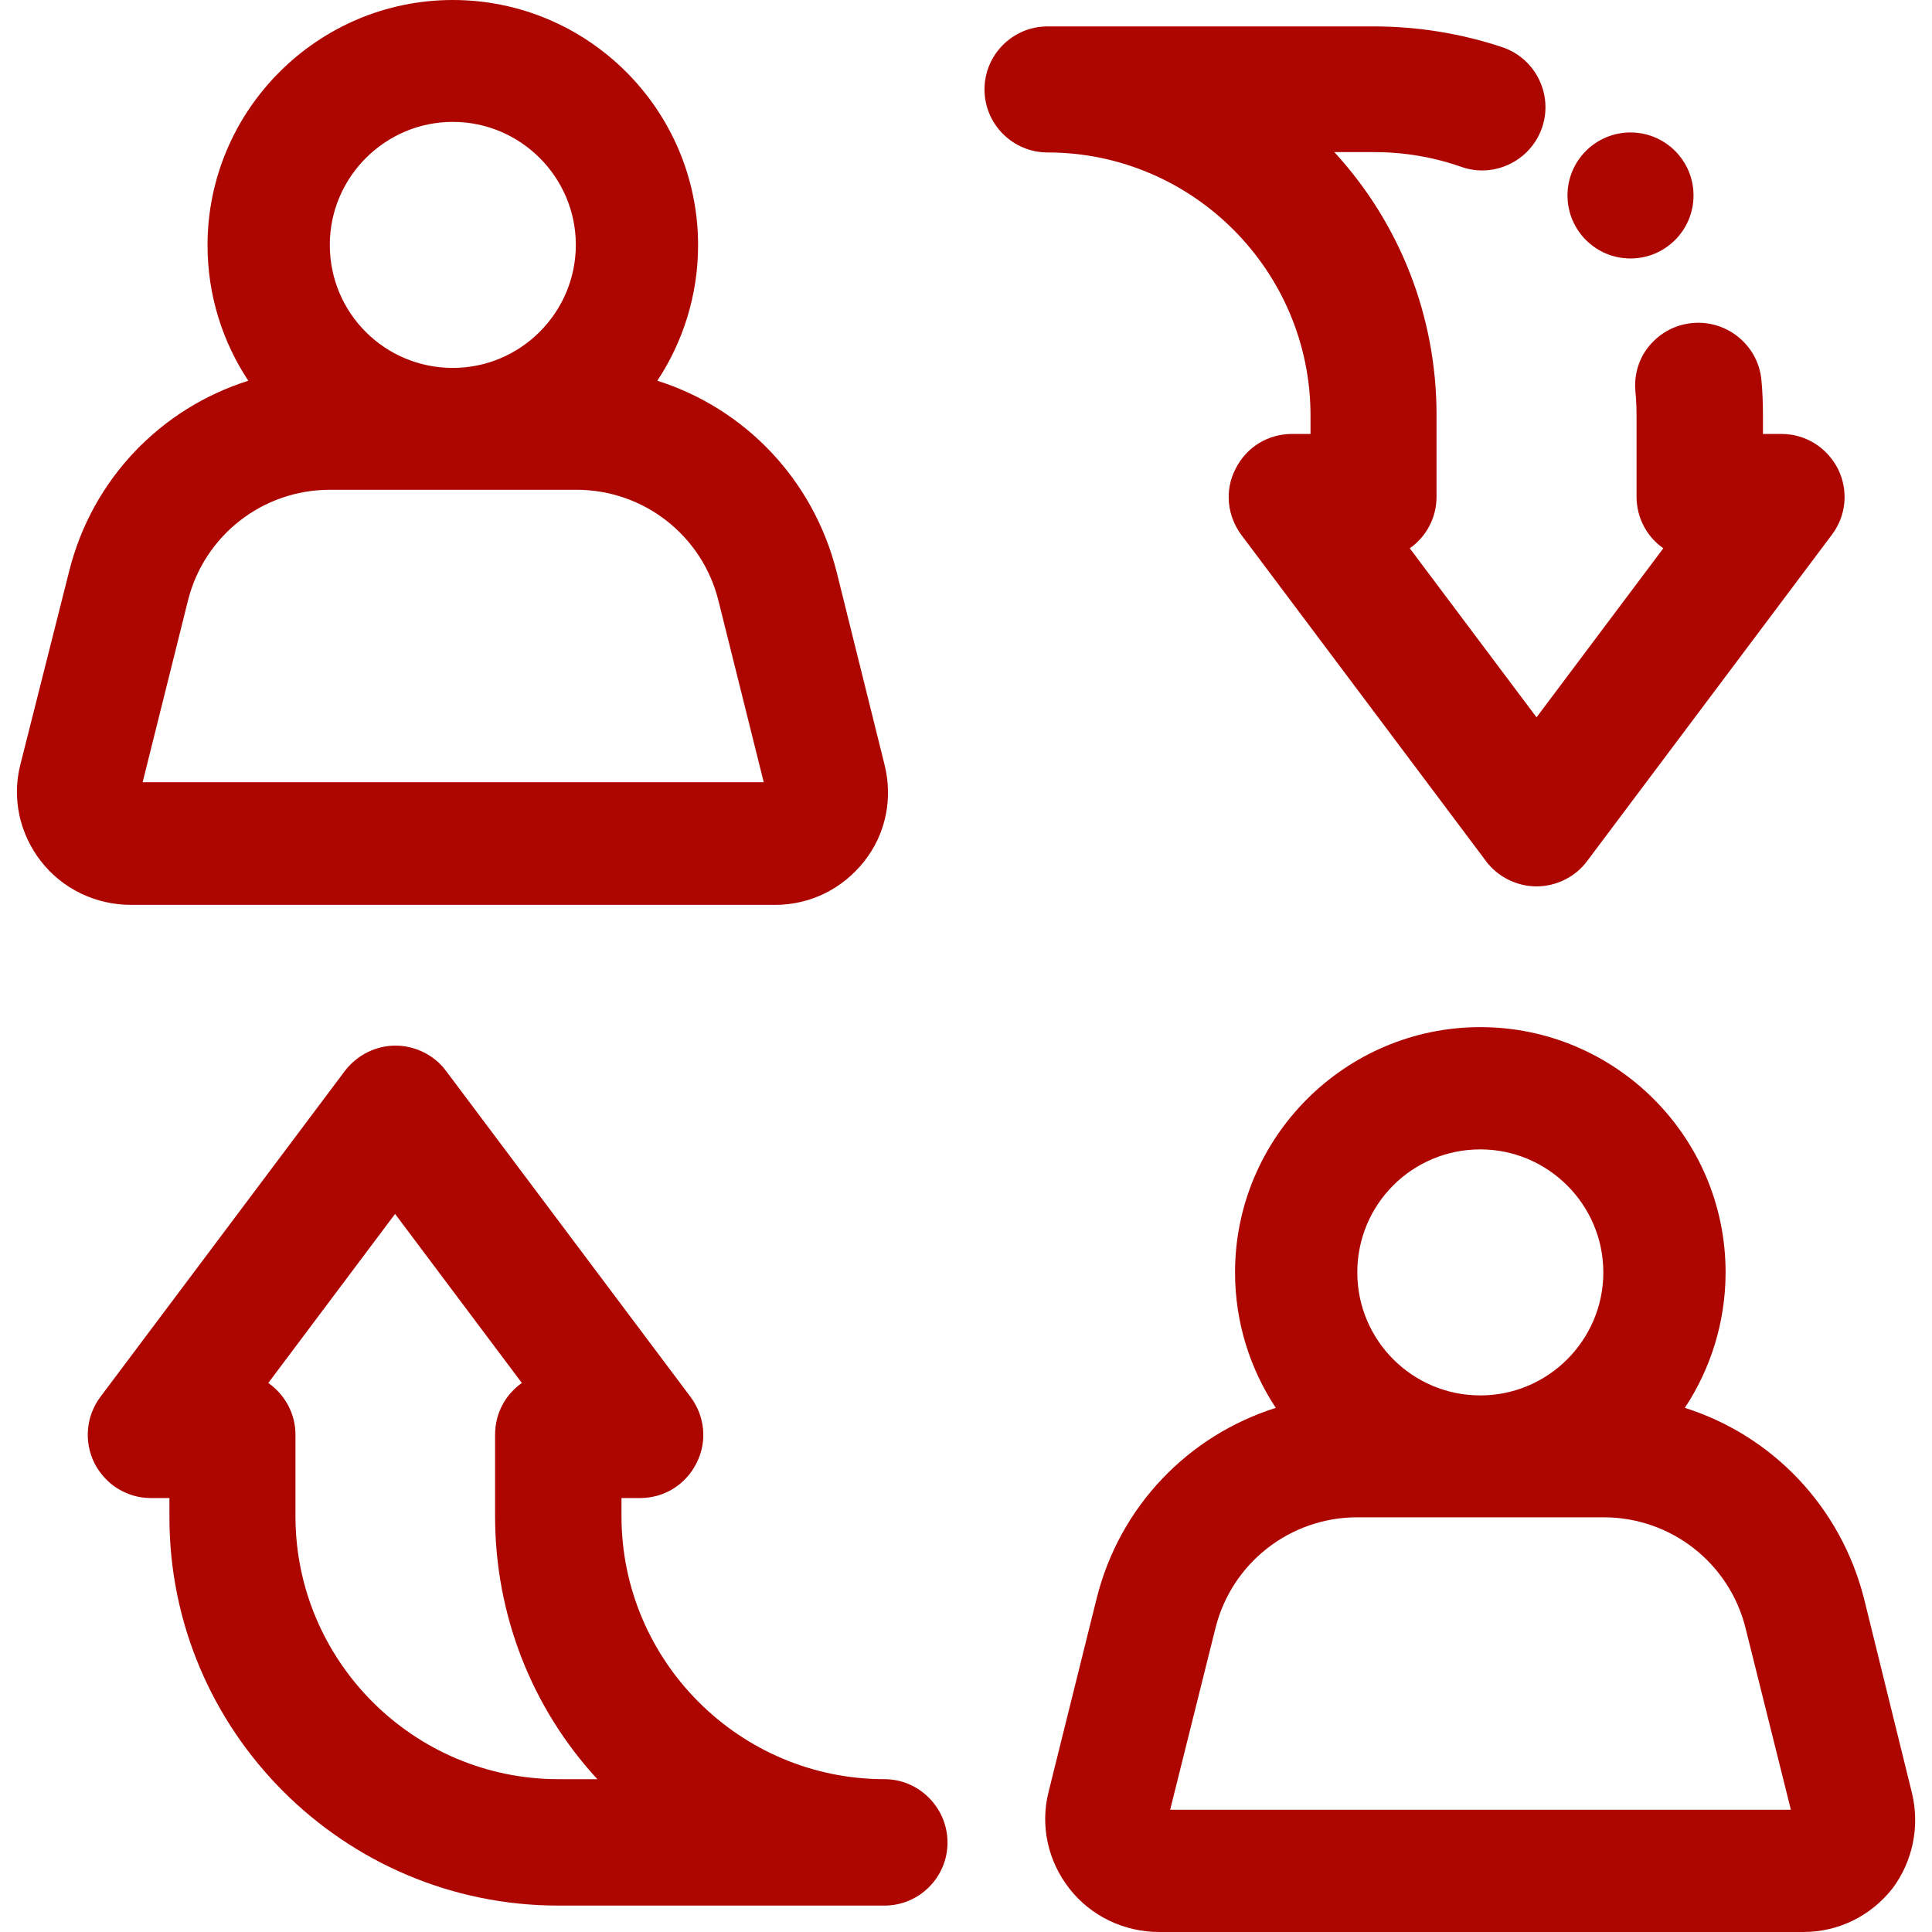 <?xml version="1.0" encoding="UTF-8"?> <!-- Generator: Adobe Illustrator 23.0.6, SVG Export Plug-In . SVG Version: 6.00 Build 0) --> <svg xmlns="http://www.w3.org/2000/svg" xmlns:xlink="http://www.w3.org/1999/xlink" id="Capa_1" x="0px" y="0px" viewBox="0 0 512 512" style="enable-background:new 0 0 512 512;" xml:space="preserve"> <style type="text/css"> .st0{fill:none;} .st1{fill:#AD0600;} </style> <g> <ellipse transform="matrix(0.707 -0.707 0.707 0.707 -123.534 376.147)" class="st0" cx="392.3" cy="337.2" rx="32.6" ry="32.6"></ellipse> <path class="st0" d="M152.8,129.9H87.4c-17.8,0-33.3,12.1-37.6,29.4l-12,48.1h164.5l-12-48.1C186,142,170.6,129.9,152.8,129.9z"></path> <path class="st0" d="M425,402.1h-65.4c-17.8,0-33.3,12.1-37.6,29.4l-12,48.1h164.5l-12-48.1C458.3,414.2,442.8,402.1,425,402.1z"></path> <ellipse transform="matrix(0.707 -0.707 0.707 0.707 -10.76 103.887)" class="st0" cx="120" cy="64.9" rx="32.6" ry="32.6"></ellipse> <path class="st1" d="M506.6,474.8l-12.6-51.1c-6.2-24.5-24.4-43.3-47.5-50.6c6.8-10.3,10.8-22.7,10.8-35.9c0-35.9-29.2-65-65-65 s-65,29.2-65,65c0,13.3,4,25.6,10.8,35.9c-23.1,7.3-41.4,26-47.5,50.6l-12.7,51.1c-2.3,9-0.2,18.4,5.5,25.7 c5.7,7.3,14.5,11.5,23.8,11.5h170.7c9.3,0,17.8-4.2,23.6-11.5C506.9,493.3,508.9,483.9,506.6,474.8z M392.3,304.6 c17.9,0,32.6,14.6,32.6,32.6c0,17.9-14.6,32.6-32.6,32.6c-18,0-32.6-14.6-32.6-32.6C359.7,319.1,374.3,304.6,392.3,304.6z M310.1,479.6l12-48.1c4.3-17.3,19.8-29.4,37.6-29.4H425c17.8,0,33.3,12.1,37.6,29.4l12,48.1H310.1z"></path> <path class="st1" d="M221.7,151.5c-6.2-24.5-24.4-43.3-47.5-50.6C181,90.6,185,78.2,185,65c0-35.9-29.2-65-65-65s-65,29.2-65,65 c0,13.3,4,25.6,10.8,35.9c-23.1,7.3-41.4,26-47.5,50.6L5.4,202.6c-2.3,9-0.2,18.4,5.5,25.7c5.7,7.3,14.5,11.5,23.8,11.5h170.7 c9.3,0,17.8-4.2,23.6-11.5c5.7-7.2,7.7-16.6,5.4-25.7L221.7,151.5z M120,32.3c17.9,0,32.6,14.6,32.6,32.6 c0,17.9-14.6,32.6-32.6,32.6S87.4,83,87.4,64.9C87.4,46.9,102.1,32.3,120,32.3z M37.8,207.3l12-48.1c4.3-17.3,19.8-29.4,37.6-29.4 h65.4c17.8,0,33.3,12.1,37.6,29.4l12,48.1H37.8z"></path> <path class="st1" d="M234.4,471.5c-38.4,0-69.7-31.3-69.7-69.7V397h4.9c6.4,0,12.1-3.5,15-9.3c2.9-5.7,2.2-12.4-1.6-17.5 l-64.8-86.4c-3.1-4.2-8.2-6.7-13.4-6.7c-5.2,0-10.2,2.5-13.4,6.7l-64.8,86.4c-3.8,5.1-4.4,11.8-1.6,17.5c2.9,5.7,8.6,9.3,15,9.3 h4.9v4.9C44.8,458.7,91.1,505,148,505h86.4c9.2,0,16.7-7.5,16.7-16.7S243.6,471.5,234.4,471.5z M71.1,366.5l33.6-44.8l33.6,44.8 c-4.3,3-7.1,8-7.1,13.7v21.6c0,26.1,9.7,50.8,27.1,69.7H148c-38.4,0-69.7-31.3-69.7-69.7v-21.6C78.3,374.6,75.5,369.6,71.1,366.5z"></path> <g> <path class="st1" d="M487.1,124.3c-2.9-5.7-8.6-9.3-15-9.3h-4.9v-4.9c0-3.1-0.1-6.2-0.4-9.3c-0.8-9.2-9-16-18.2-15.2 c-4.5,0.4-8.5,2.5-11.4,5.9c-2.9,3.4-4.2,7.8-3.8,12.2c0.2,2.1,0.3,4.2,0.3,6.3v21.6c0,5.7,2.8,10.7,7.1,13.7l-33.6,44.8 l-33.6-44.8c4.3-3,7.1-8,7.1-13.7v-21.6c0-26.1-9.7-50.8-27.1-69.7H364c8,0,15.8,1.3,23.2,3.9c8.7,3.1,18.3-1.5,21.4-10.2 c3.1-8.7-1.5-18.3-10.2-21.4C387.4,8.9,375.8,7,364,7h-86.4c-9.2,0-16.7,7.5-16.7,16.7s7.5,16.7,16.7,16.7 c38.4,0,69.7,31.3,69.7,69.7v4.9h-4.9c-6.4,0-12.1,3.5-15,9.3c-2.9,5.7-2.2,12.4,1.6,17.5l64.8,86.4c3.1,4.2,8.2,6.7,13.4,6.7 c5.2,0,10.3-2.5,13.4-6.7l64.8-86.4C489.3,136.7,489.9,130,487.1,124.3z"></path> <circle class="st1" cx="432.1" cy="51.8" r="16.7"></circle> </g> </g> </svg> 